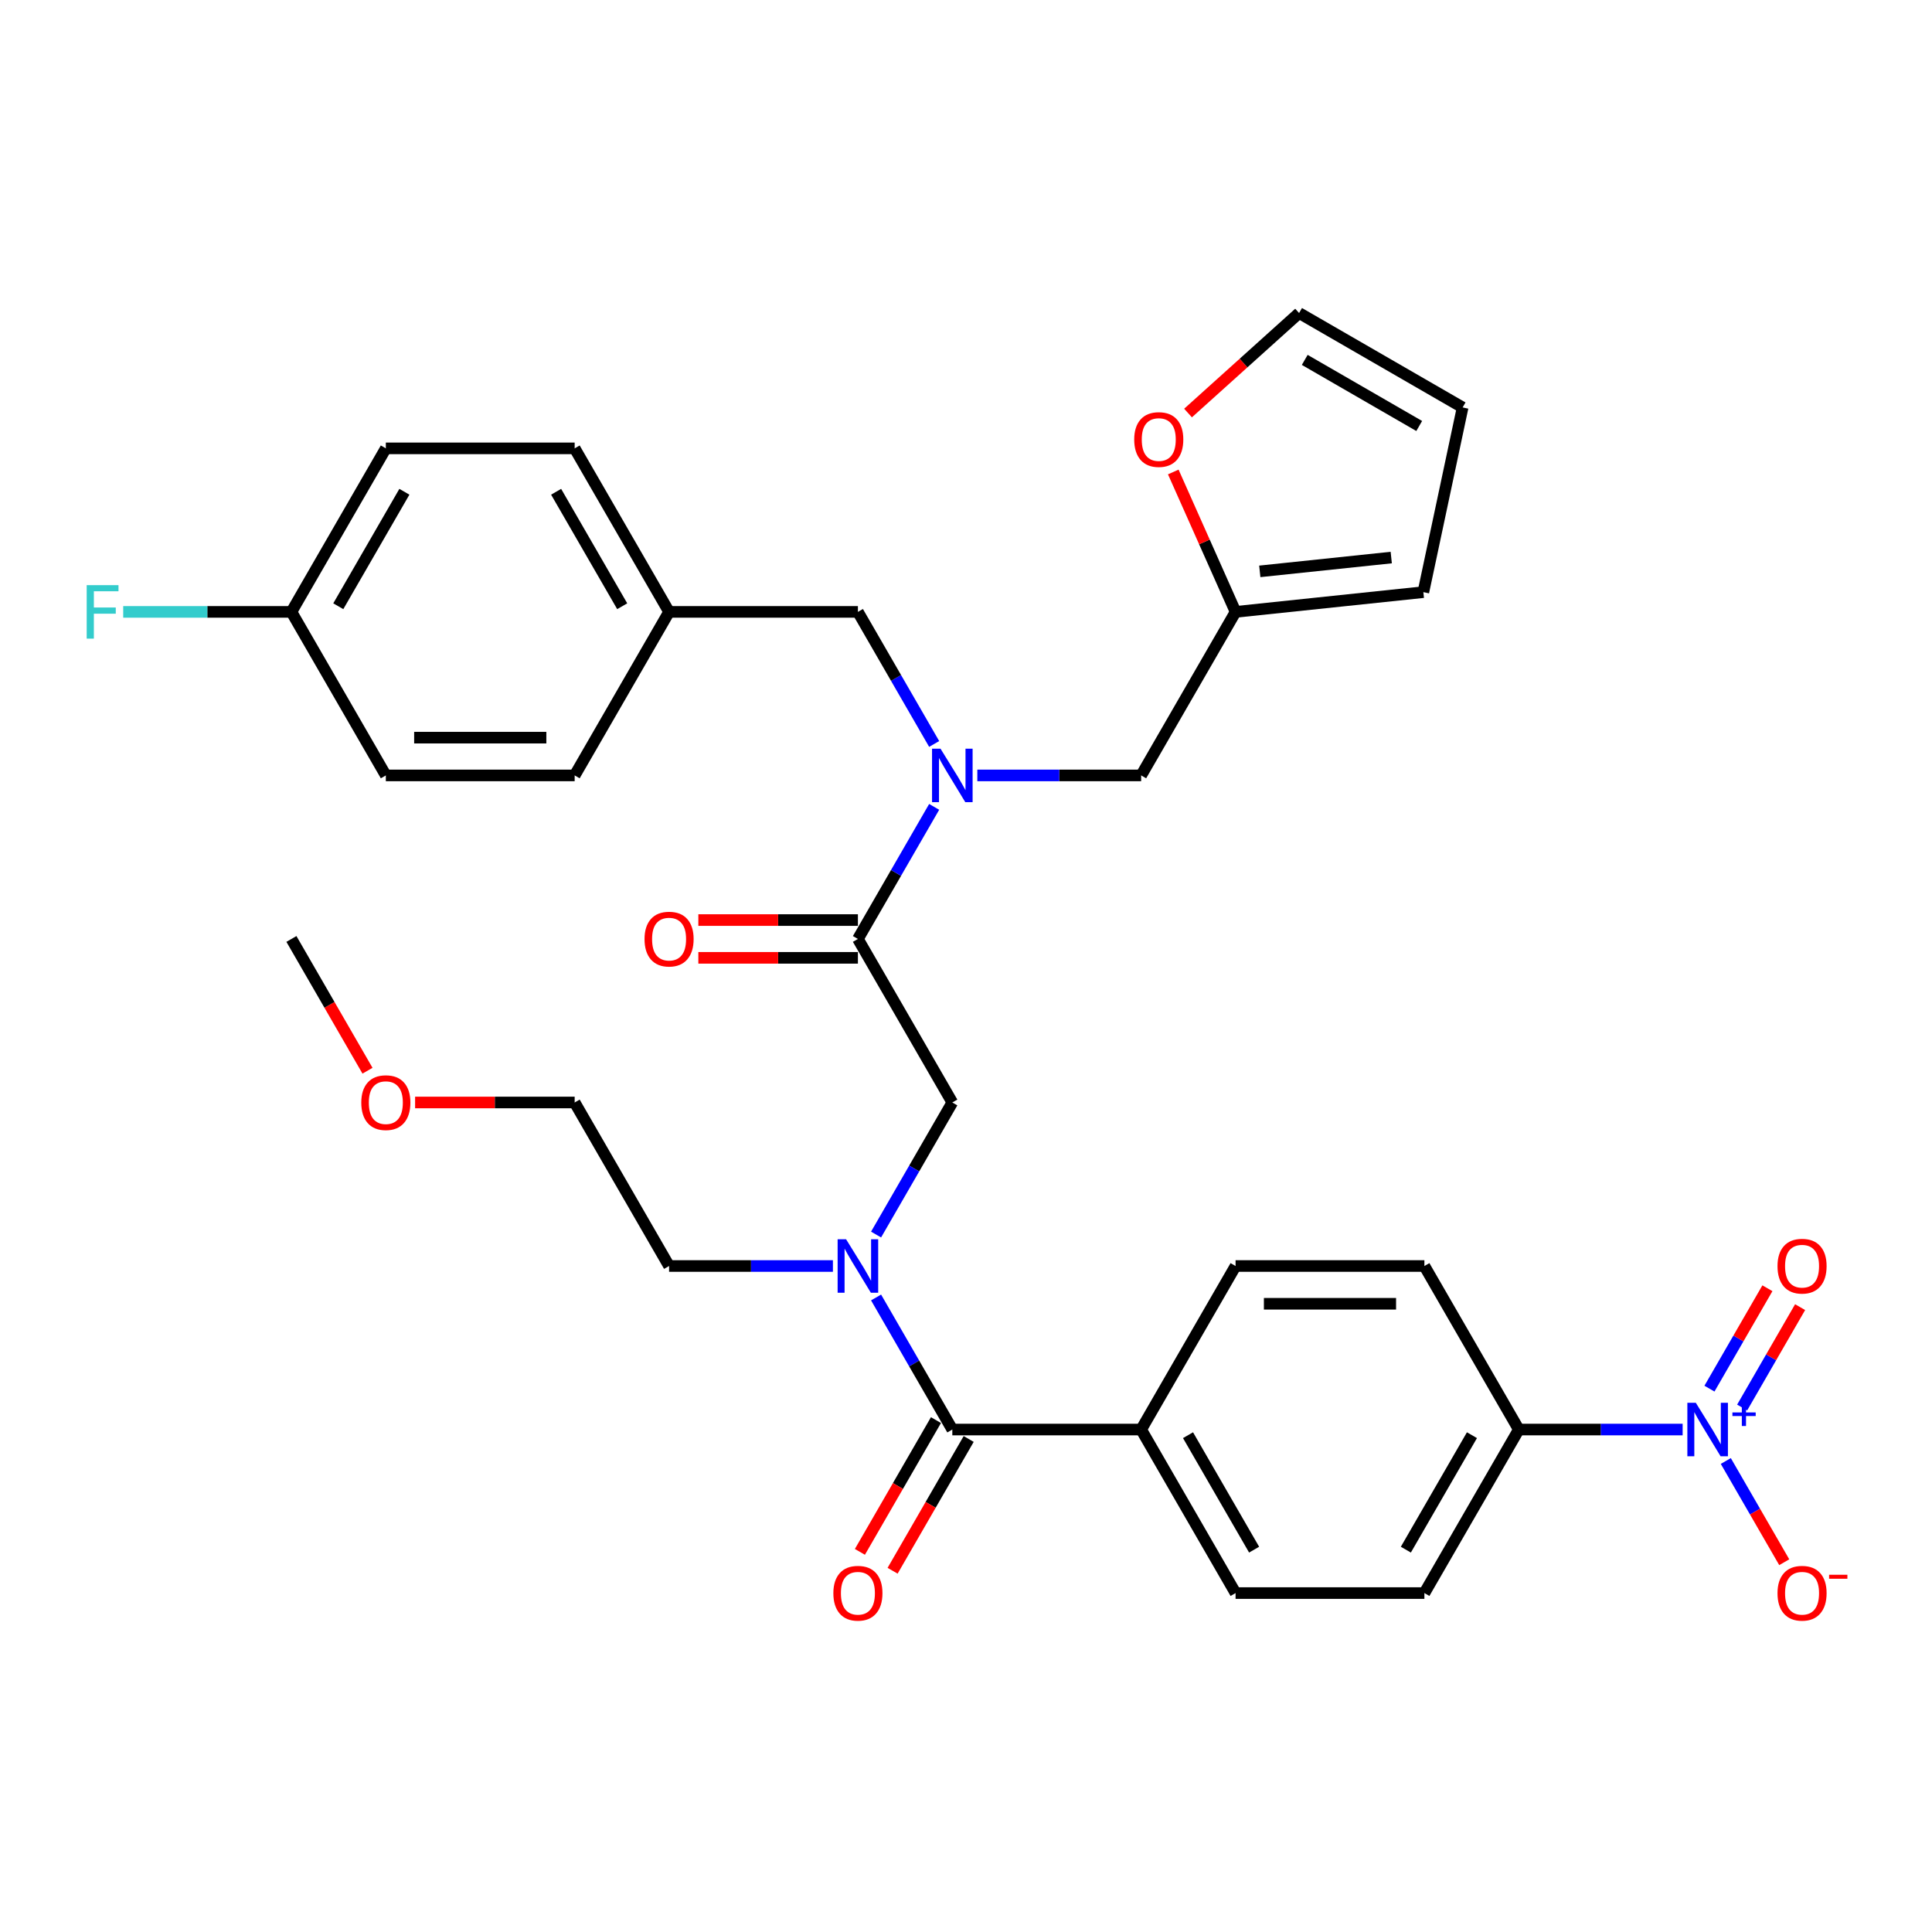 <?xml version='1.0' encoding='iso-8859-1'?>
<svg version='1.1' baseProfile='full'
              xmlns='http://www.w3.org/2000/svg'
                      xmlns:rdkit='http://www.rdkit.org/xml'
                      xmlns:xlink='http://www.w3.org/1999/xlink'
                  xml:space='preserve'
width='1000px' height='1000px' viewBox='0 0 1000 1000'>
<!-- END OF HEADER -->
<rect style='opacity:1.0;fill:#FFFFFF;stroke:none' width='1000' height='1000' x='0' y='0'> </rect>
<path class='bond-0' d='M 870.932,739.928 L 828.533,739.928' style='fill:none;fill-rule:evenodd;stroke:#0000FF;stroke-width:6px;stroke-linecap:butt;stroke-linejoin:miter;stroke-opacity:1' />
<path class='bond-0' d='M 828.533,739.928 L 786.135,739.928' style='fill:none;fill-rule:evenodd;stroke:#000000;stroke-width:6px;stroke-linecap:butt;stroke-linejoin:miter;stroke-opacity:1' />
<path class='bond-1' d='M 893.274,756.211 L 908.398,782.407' style='fill:none;fill-rule:evenodd;stroke:#0000FF;stroke-width:6px;stroke-linecap:butt;stroke-linejoin:miter;stroke-opacity:1' />
<path class='bond-1' d='M 908.398,782.407 L 923.522,808.602' style='fill:none;fill-rule:evenodd;stroke:#FF0000;stroke-width:6px;stroke-linecap:butt;stroke-linejoin:miter;stroke-opacity:1' />
<path class='bond-2' d='M 901.738,728.532 L 916.738,702.552' style='fill:none;fill-rule:evenodd;stroke:#0000FF;stroke-width:6px;stroke-linecap:butt;stroke-linejoin:miter;stroke-opacity:1' />
<path class='bond-2' d='M 916.738,702.552 L 931.738,676.571' style='fill:none;fill-rule:evenodd;stroke:#FF0000;stroke-width:6px;stroke-linecap:butt;stroke-linejoin:miter;stroke-opacity:1' />
<path class='bond-2' d='M 884.809,718.758 L 899.809,692.778' style='fill:none;fill-rule:evenodd;stroke:#0000FF;stroke-width:6px;stroke-linecap:butt;stroke-linejoin:miter;stroke-opacity:1' />
<path class='bond-2' d='M 899.809,692.778 L 914.809,666.797' style='fill:none;fill-rule:evenodd;stroke:#FF0000;stroke-width:6px;stroke-linecap:butt;stroke-linejoin:miter;stroke-opacity:1' />
<path class='bond-3' d='M 444.052,485.998 L 463.786,451.818' style='fill:none;fill-rule:evenodd;stroke:#000000;stroke-width:6px;stroke-linecap:butt;stroke-linejoin:miter;stroke-opacity:1' />
<path class='bond-3' d='M 463.786,451.818 L 483.52,417.638' style='fill:none;fill-rule:evenodd;stroke:#0000FF;stroke-width:6px;stroke-linecap:butt;stroke-linejoin:miter;stroke-opacity:1' />
<path class='bond-4' d='M 444.052,485.998 L 492.921,570.641' style='fill:none;fill-rule:evenodd;stroke:#000000;stroke-width:6px;stroke-linecap:butt;stroke-linejoin:miter;stroke-opacity:1' />
<path class='bond-5' d='M 444.052,476.224 L 402.758,476.224' style='fill:none;fill-rule:evenodd;stroke:#000000;stroke-width:6px;stroke-linecap:butt;stroke-linejoin:miter;stroke-opacity:1' />
<path class='bond-5' d='M 402.758,476.224 L 361.464,476.224' style='fill:none;fill-rule:evenodd;stroke:#FF0000;stroke-width:6px;stroke-linecap:butt;stroke-linejoin:miter;stroke-opacity:1' />
<path class='bond-5' d='M 444.052,495.772 L 402.758,495.772' style='fill:none;fill-rule:evenodd;stroke:#000000;stroke-width:6px;stroke-linecap:butt;stroke-linejoin:miter;stroke-opacity:1' />
<path class='bond-5' d='M 402.758,495.772 L 361.464,495.772' style='fill:none;fill-rule:evenodd;stroke:#FF0000;stroke-width:6px;stroke-linecap:butt;stroke-linejoin:miter;stroke-opacity:1' />
<path class='bond-6' d='M 492.921,570.641 L 473.187,604.822' style='fill:none;fill-rule:evenodd;stroke:#000000;stroke-width:6px;stroke-linecap:butt;stroke-linejoin:miter;stroke-opacity:1' />
<path class='bond-6' d='M 473.187,604.822 L 453.454,639.002' style='fill:none;fill-rule:evenodd;stroke:#0000FF;stroke-width:6px;stroke-linecap:butt;stroke-linejoin:miter;stroke-opacity:1' />
<path class='bond-7' d='M 453.454,671.568 L 473.187,705.748' style='fill:none;fill-rule:evenodd;stroke:#0000FF;stroke-width:6px;stroke-linecap:butt;stroke-linejoin:miter;stroke-opacity:1' />
<path class='bond-7' d='M 473.187,705.748 L 492.921,739.928' style='fill:none;fill-rule:evenodd;stroke:#000000;stroke-width:6px;stroke-linecap:butt;stroke-linejoin:miter;stroke-opacity:1' />
<path class='bond-8' d='M 431.112,655.285 L 388.713,655.285' style='fill:none;fill-rule:evenodd;stroke:#0000FF;stroke-width:6px;stroke-linecap:butt;stroke-linejoin:miter;stroke-opacity:1' />
<path class='bond-8' d='M 388.713,655.285 L 346.315,655.285' style='fill:none;fill-rule:evenodd;stroke:#000000;stroke-width:6px;stroke-linecap:butt;stroke-linejoin:miter;stroke-opacity:1' />
<path class='bond-9' d='M 484.457,735.041 L 464.768,769.143' style='fill:none;fill-rule:evenodd;stroke:#000000;stroke-width:6px;stroke-linecap:butt;stroke-linejoin:miter;stroke-opacity:1' />
<path class='bond-9' d='M 464.768,769.143 L 445.079,803.245' style='fill:none;fill-rule:evenodd;stroke:#FF0000;stroke-width:6px;stroke-linecap:butt;stroke-linejoin:miter;stroke-opacity:1' />
<path class='bond-9' d='M 501.386,744.815 L 481.697,778.917' style='fill:none;fill-rule:evenodd;stroke:#000000;stroke-width:6px;stroke-linecap:butt;stroke-linejoin:miter;stroke-opacity:1' />
<path class='bond-9' d='M 481.697,778.917 L 462.008,813.019' style='fill:none;fill-rule:evenodd;stroke:#FF0000;stroke-width:6px;stroke-linecap:butt;stroke-linejoin:miter;stroke-opacity:1' />
<path class='bond-10' d='M 492.921,739.928 L 590.659,739.928' style='fill:none;fill-rule:evenodd;stroke:#000000;stroke-width:6px;stroke-linecap:butt;stroke-linejoin:miter;stroke-opacity:1' />
<path class='bond-11' d='M 786.135,739.928 L 737.266,824.572' style='fill:none;fill-rule:evenodd;stroke:#000000;stroke-width:6px;stroke-linecap:butt;stroke-linejoin:miter;stroke-opacity:1' />
<path class='bond-11' d='M 761.876,742.851 L 727.668,802.101' style='fill:none;fill-rule:evenodd;stroke:#000000;stroke-width:6px;stroke-linecap:butt;stroke-linejoin:miter;stroke-opacity:1' />
<path class='bond-12' d='M 786.135,739.928 L 737.266,655.285' style='fill:none;fill-rule:evenodd;stroke:#000000;stroke-width:6px;stroke-linecap:butt;stroke-linejoin:miter;stroke-opacity:1' />
<path class='bond-13' d='M 214.857,570.641 L 256.152,570.641' style='fill:none;fill-rule:evenodd;stroke:#FF0000;stroke-width:6px;stroke-linecap:butt;stroke-linejoin:miter;stroke-opacity:1' />
<path class='bond-13' d='M 256.152,570.641 L 297.446,570.641' style='fill:none;fill-rule:evenodd;stroke:#000000;stroke-width:6px;stroke-linecap:butt;stroke-linejoin:miter;stroke-opacity:1' />
<path class='bond-14' d='M 190.217,554.202 L 170.528,520.1' style='fill:none;fill-rule:evenodd;stroke:#FF0000;stroke-width:6px;stroke-linecap:butt;stroke-linejoin:miter;stroke-opacity:1' />
<path class='bond-14' d='M 170.528,520.1 L 150.839,485.998' style='fill:none;fill-rule:evenodd;stroke:#000000;stroke-width:6px;stroke-linecap:butt;stroke-linejoin:miter;stroke-opacity:1' />
<path class='bond-15' d='M 590.659,401.355 L 639.528,316.711' style='fill:none;fill-rule:evenodd;stroke:#000000;stroke-width:6px;stroke-linecap:butt;stroke-linejoin:miter;stroke-opacity:1' />
<path class='bond-16' d='M 590.659,401.355 L 548.261,401.355' style='fill:none;fill-rule:evenodd;stroke:#000000;stroke-width:6px;stroke-linecap:butt;stroke-linejoin:miter;stroke-opacity:1' />
<path class='bond-16' d='M 548.261,401.355 L 505.862,401.355' style='fill:none;fill-rule:evenodd;stroke:#0000FF;stroke-width:6px;stroke-linecap:butt;stroke-linejoin:miter;stroke-opacity:1' />
<path class='bond-17' d='M 483.52,385.071 L 463.786,350.891' style='fill:none;fill-rule:evenodd;stroke:#0000FF;stroke-width:6px;stroke-linecap:butt;stroke-linejoin:miter;stroke-opacity:1' />
<path class='bond-17' d='M 463.786,350.891 L 444.052,316.711' style='fill:none;fill-rule:evenodd;stroke:#000000;stroke-width:6px;stroke-linecap:butt;stroke-linejoin:miter;stroke-opacity:1' />
<path class='bond-18' d='M 346.315,655.285 L 297.446,570.641' style='fill:none;fill-rule:evenodd;stroke:#000000;stroke-width:6px;stroke-linecap:butt;stroke-linejoin:miter;stroke-opacity:1' />
<path class='bond-19' d='M 639.528,316.711 L 623.407,280.502' style='fill:none;fill-rule:evenodd;stroke:#000000;stroke-width:6px;stroke-linecap:butt;stroke-linejoin:miter;stroke-opacity:1' />
<path class='bond-19' d='M 623.407,280.502 L 607.285,244.293' style='fill:none;fill-rule:evenodd;stroke:#FF0000;stroke-width:6px;stroke-linecap:butt;stroke-linejoin:miter;stroke-opacity:1' />
<path class='bond-20' d='M 639.528,316.711 L 736.73,306.495' style='fill:none;fill-rule:evenodd;stroke:#000000;stroke-width:6px;stroke-linecap:butt;stroke-linejoin:miter;stroke-opacity:1' />
<path class='bond-20' d='M 652.065,295.738 L 720.107,288.587' style='fill:none;fill-rule:evenodd;stroke:#000000;stroke-width:6px;stroke-linecap:butt;stroke-linejoin:miter;stroke-opacity:1' />
<path class='bond-21' d='M 614.924,213.783 L 643.666,187.903' style='fill:none;fill-rule:evenodd;stroke:#FF0000;stroke-width:6px;stroke-linecap:butt;stroke-linejoin:miter;stroke-opacity:1' />
<path class='bond-21' d='M 643.666,187.903 L 672.408,162.024' style='fill:none;fill-rule:evenodd;stroke:#000000;stroke-width:6px;stroke-linecap:butt;stroke-linejoin:miter;stroke-opacity:1' />
<path class='bond-22' d='M 444.052,316.711 L 346.315,316.711' style='fill:none;fill-rule:evenodd;stroke:#000000;stroke-width:6px;stroke-linecap:butt;stroke-linejoin:miter;stroke-opacity:1' />
<path class='bond-23' d='M 736.73,306.495 L 757.051,210.893' style='fill:none;fill-rule:evenodd;stroke:#000000;stroke-width:6px;stroke-linecap:butt;stroke-linejoin:miter;stroke-opacity:1' />
<path class='bond-24' d='M 672.408,162.024 L 757.051,210.893' style='fill:none;fill-rule:evenodd;stroke:#000000;stroke-width:6px;stroke-linecap:butt;stroke-linejoin:miter;stroke-opacity:1' />
<path class='bond-24' d='M 675.331,186.283 L 734.581,220.491' style='fill:none;fill-rule:evenodd;stroke:#000000;stroke-width:6px;stroke-linecap:butt;stroke-linejoin:miter;stroke-opacity:1' />
<path class='bond-25' d='M 346.315,316.711 L 297.446,401.355' style='fill:none;fill-rule:evenodd;stroke:#000000;stroke-width:6px;stroke-linecap:butt;stroke-linejoin:miter;stroke-opacity:1' />
<path class='bond-26' d='M 346.315,316.711 L 297.446,232.068' style='fill:none;fill-rule:evenodd;stroke:#000000;stroke-width:6px;stroke-linecap:butt;stroke-linejoin:miter;stroke-opacity:1' />
<path class='bond-26' d='M 322.056,313.788 L 287.847,254.538' style='fill:none;fill-rule:evenodd;stroke:#000000;stroke-width:6px;stroke-linecap:butt;stroke-linejoin:miter;stroke-opacity:1' />
<path class='bond-27' d='M 150.839,316.711 L 199.708,232.068' style='fill:none;fill-rule:evenodd;stroke:#000000;stroke-width:6px;stroke-linecap:butt;stroke-linejoin:miter;stroke-opacity:1' />
<path class='bond-27' d='M 175.098,313.788 L 209.306,254.538' style='fill:none;fill-rule:evenodd;stroke:#000000;stroke-width:6px;stroke-linecap:butt;stroke-linejoin:miter;stroke-opacity:1' />
<path class='bond-28' d='M 150.839,316.711 L 107.307,316.711' style='fill:none;fill-rule:evenodd;stroke:#000000;stroke-width:6px;stroke-linecap:butt;stroke-linejoin:miter;stroke-opacity:1' />
<path class='bond-28' d='M 107.307,316.711 L 63.774,316.711' style='fill:none;fill-rule:evenodd;stroke:#33CCCC;stroke-width:6px;stroke-linecap:butt;stroke-linejoin:miter;stroke-opacity:1' />
<path class='bond-29' d='M 150.839,316.711 L 199.708,401.355' style='fill:none;fill-rule:evenodd;stroke:#000000;stroke-width:6px;stroke-linecap:butt;stroke-linejoin:miter;stroke-opacity:1' />
<path class='bond-30' d='M 297.446,401.355 L 199.708,401.355' style='fill:none;fill-rule:evenodd;stroke:#000000;stroke-width:6px;stroke-linecap:butt;stroke-linejoin:miter;stroke-opacity:1' />
<path class='bond-30' d='M 282.785,381.807 L 214.369,381.807' style='fill:none;fill-rule:evenodd;stroke:#000000;stroke-width:6px;stroke-linecap:butt;stroke-linejoin:miter;stroke-opacity:1' />
<path class='bond-31' d='M 297.446,232.068 L 199.708,232.068' style='fill:none;fill-rule:evenodd;stroke:#000000;stroke-width:6px;stroke-linecap:butt;stroke-linejoin:miter;stroke-opacity:1' />
<path class='bond-32' d='M 590.659,739.928 L 639.528,655.285' style='fill:none;fill-rule:evenodd;stroke:#000000;stroke-width:6px;stroke-linecap:butt;stroke-linejoin:miter;stroke-opacity:1' />
<path class='bond-33' d='M 590.659,739.928 L 639.528,824.572' style='fill:none;fill-rule:evenodd;stroke:#000000;stroke-width:6px;stroke-linecap:butt;stroke-linejoin:miter;stroke-opacity:1' />
<path class='bond-33' d='M 614.918,742.851 L 649.126,802.101' style='fill:none;fill-rule:evenodd;stroke:#000000;stroke-width:6px;stroke-linecap:butt;stroke-linejoin:miter;stroke-opacity:1' />
<path class='bond-34' d='M 737.266,824.572 L 639.528,824.572' style='fill:none;fill-rule:evenodd;stroke:#000000;stroke-width:6px;stroke-linecap:butt;stroke-linejoin:miter;stroke-opacity:1' />
<path class='bond-35' d='M 737.266,655.285 L 639.528,655.285' style='fill:none;fill-rule:evenodd;stroke:#000000;stroke-width:6px;stroke-linecap:butt;stroke-linejoin:miter;stroke-opacity:1' />
<path class='bond-35' d='M 722.605,674.832 L 654.189,674.832' style='fill:none;fill-rule:evenodd;stroke:#000000;stroke-width:6px;stroke-linecap:butt;stroke-linejoin:miter;stroke-opacity:1' />
<path  class='atom-0' d='M 877.754 726.089
L 886.824 740.749
Q 887.723 742.196, 889.17 744.815
Q 890.616 747.434, 890.695 747.591
L 890.695 726.089
L 894.37 726.089
L 894.37 753.768
L 890.577 753.768
L 880.843 737.739
Q 879.709 735.862, 878.497 733.712
Q 877.324 731.562, 876.972 730.897
L 876.972 753.768
L 873.376 753.768
L 873.376 726.089
L 877.754 726.089
' fill='#0000FF'/>
<path  class='atom-0' d='M 896.692 731.078
L 901.569 731.078
L 901.569 725.943
L 903.736 725.943
L 903.736 731.078
L 908.742 731.078
L 908.742 732.936
L 903.736 732.936
L 903.736 738.096
L 901.569 738.096
L 901.569 732.936
L 896.692 732.936
L 896.692 731.078
' fill='#0000FF'/>
<path  class='atom-3' d='M 333.609 486.076
Q 333.609 479.43, 336.893 475.716
Q 340.177 472.002, 346.315 472.002
Q 352.453 472.002, 355.737 475.716
Q 359.021 479.43, 359.021 486.076
Q 359.021 492.801, 355.698 496.632
Q 352.374 500.424, 346.315 500.424
Q 340.216 500.424, 336.893 496.632
Q 333.609 492.84, 333.609 486.076
M 346.315 497.296
Q 350.537 497.296, 352.804 494.482
Q 355.111 491.628, 355.111 486.076
Q 355.111 480.642, 352.804 477.905
Q 350.537 475.13, 346.315 475.13
Q 342.092 475.13, 339.786 477.866
Q 337.518 480.603, 337.518 486.076
Q 337.518 491.667, 339.786 494.482
Q 342.092 497.296, 346.315 497.296
' fill='#FF0000'/>
<path  class='atom-4' d='M 437.934 641.445
L 447.004 656.106
Q 447.903 657.552, 449.35 660.172
Q 450.796 662.791, 450.875 662.947
L 450.875 641.445
L 454.55 641.445
L 454.55 669.124
L 450.757 669.124
L 441.023 653.095
Q 439.889 651.219, 438.677 649.069
Q 437.504 646.918, 437.152 646.254
L 437.152 669.124
L 433.555 669.124
L 433.555 641.445
L 437.934 641.445
' fill='#0000FF'/>
<path  class='atom-6' d='M 431.347 824.65
Q 431.347 818.004, 434.631 814.29
Q 437.915 810.576, 444.052 810.576
Q 450.19 810.576, 453.474 814.29
Q 456.758 818.004, 456.758 824.65
Q 456.758 831.374, 453.435 835.205
Q 450.112 838.998, 444.052 838.998
Q 437.954 838.998, 434.631 835.205
Q 431.347 831.413, 431.347 824.65
M 444.052 835.87
Q 448.275 835.87, 450.542 833.055
Q 452.849 830.201, 452.849 824.65
Q 452.849 819.216, 450.542 816.479
Q 448.275 813.703, 444.052 813.703
Q 439.83 813.703, 437.524 816.44
Q 435.256 819.176, 435.256 824.65
Q 435.256 830.24, 437.524 833.055
Q 439.83 835.87, 444.052 835.87
' fill='#FF0000'/>
<path  class='atom-8' d='M 920.036 824.65
Q 920.036 818.004, 923.32 814.29
Q 926.604 810.576, 932.741 810.576
Q 938.879 810.576, 942.163 814.29
Q 945.447 818.004, 945.447 824.65
Q 945.447 831.374, 942.124 835.205
Q 938.801 838.998, 932.741 838.998
Q 926.643 838.998, 923.32 835.205
Q 920.036 831.413, 920.036 824.65
M 932.741 835.87
Q 936.964 835.87, 939.231 833.055
Q 941.538 830.201, 941.538 824.65
Q 941.538 819.216, 939.231 816.479
Q 936.964 813.703, 932.741 813.703
Q 928.519 813.703, 926.213 816.44
Q 923.945 819.176, 923.945 824.65
Q 923.945 830.24, 926.213 833.055
Q 928.519 835.87, 932.741 835.87
' fill='#FF0000'/>
<path  class='atom-8' d='M 946.738 815.093
L 956.207 815.093
L 956.207 817.158
L 946.738 817.158
L 946.738 815.093
' fill='#FF0000'/>
<path  class='atom-9' d='M 187.002 570.72
Q 187.002 564.073, 190.286 560.359
Q 193.57 556.645, 199.708 556.645
Q 205.846 556.645, 209.13 560.359
Q 212.414 564.073, 212.414 570.72
Q 212.414 577.444, 209.091 581.275
Q 205.768 585.067, 199.708 585.067
Q 193.609 585.067, 190.286 581.275
Q 187.002 577.483, 187.002 570.72
M 199.708 581.94
Q 203.93 581.94, 206.198 579.125
Q 208.504 576.271, 208.504 570.72
Q 208.504 565.285, 206.198 562.549
Q 203.93 559.773, 199.708 559.773
Q 195.486 559.773, 193.179 562.51
Q 190.912 565.246, 190.912 570.72
Q 190.912 576.31, 193.179 579.125
Q 195.486 581.94, 199.708 581.94
' fill='#FF0000'/>
<path  class='atom-11' d='M 486.803 387.515
L 495.873 402.176
Q 496.772 403.622, 498.219 406.241
Q 499.665 408.861, 499.743 409.017
L 499.743 387.515
L 503.418 387.515
L 503.418 415.194
L 499.626 415.194
L 489.892 399.165
Q 488.758 397.289, 487.546 395.138
Q 486.373 392.988, 486.021 392.324
L 486.021 415.194
L 482.424 415.194
L 482.424 387.515
L 486.803 387.515
' fill='#0000FF'/>
<path  class='atom-15' d='M 587.069 227.501
Q 587.069 220.855, 590.353 217.141
Q 593.637 213.427, 599.775 213.427
Q 605.912 213.427, 609.196 217.141
Q 612.48 220.855, 612.48 227.501
Q 612.48 234.226, 609.157 238.057
Q 605.834 241.849, 599.775 241.849
Q 593.676 241.849, 590.353 238.057
Q 587.069 234.265, 587.069 227.501
M 599.775 238.722
Q 603.997 238.722, 606.264 235.907
Q 608.571 233.053, 608.571 227.501
Q 608.571 222.067, 606.264 219.331
Q 603.997 216.555, 599.775 216.555
Q 595.552 216.555, 593.246 219.291
Q 590.978 222.028, 590.978 227.501
Q 590.978 233.092, 593.246 235.907
Q 595.552 238.722, 599.775 238.722
' fill='#FF0000'/>
<path  class='atom-22' d='M 44.872 302.871
L 61.331 302.871
L 61.331 306.038
L 48.586 306.038
L 48.586 314.444
L 59.923 314.444
L 59.923 317.649
L 48.586 317.649
L 48.586 330.551
L 44.872 330.551
L 44.872 302.871
' fill='#33CCCC'/>
<path  class='atom-28' d='M 920.036 655.363
Q 920.036 648.717, 923.32 645.003
Q 926.604 641.289, 932.741 641.289
Q 938.879 641.289, 942.163 645.003
Q 945.447 648.717, 945.447 655.363
Q 945.447 662.087, 942.124 665.919
Q 938.801 669.711, 932.741 669.711
Q 926.643 669.711, 923.32 665.919
Q 920.036 662.126, 920.036 655.363
M 932.741 666.583
Q 936.964 666.583, 939.231 663.768
Q 941.538 660.914, 941.538 655.363
Q 941.538 649.929, 939.231 647.192
Q 936.964 644.416, 932.741 644.416
Q 928.519 644.416, 926.213 647.153
Q 923.945 649.89, 923.945 655.363
Q 923.945 660.954, 926.213 663.768
Q 928.519 666.583, 932.741 666.583
' fill='#FF0000'/>
</svg>
